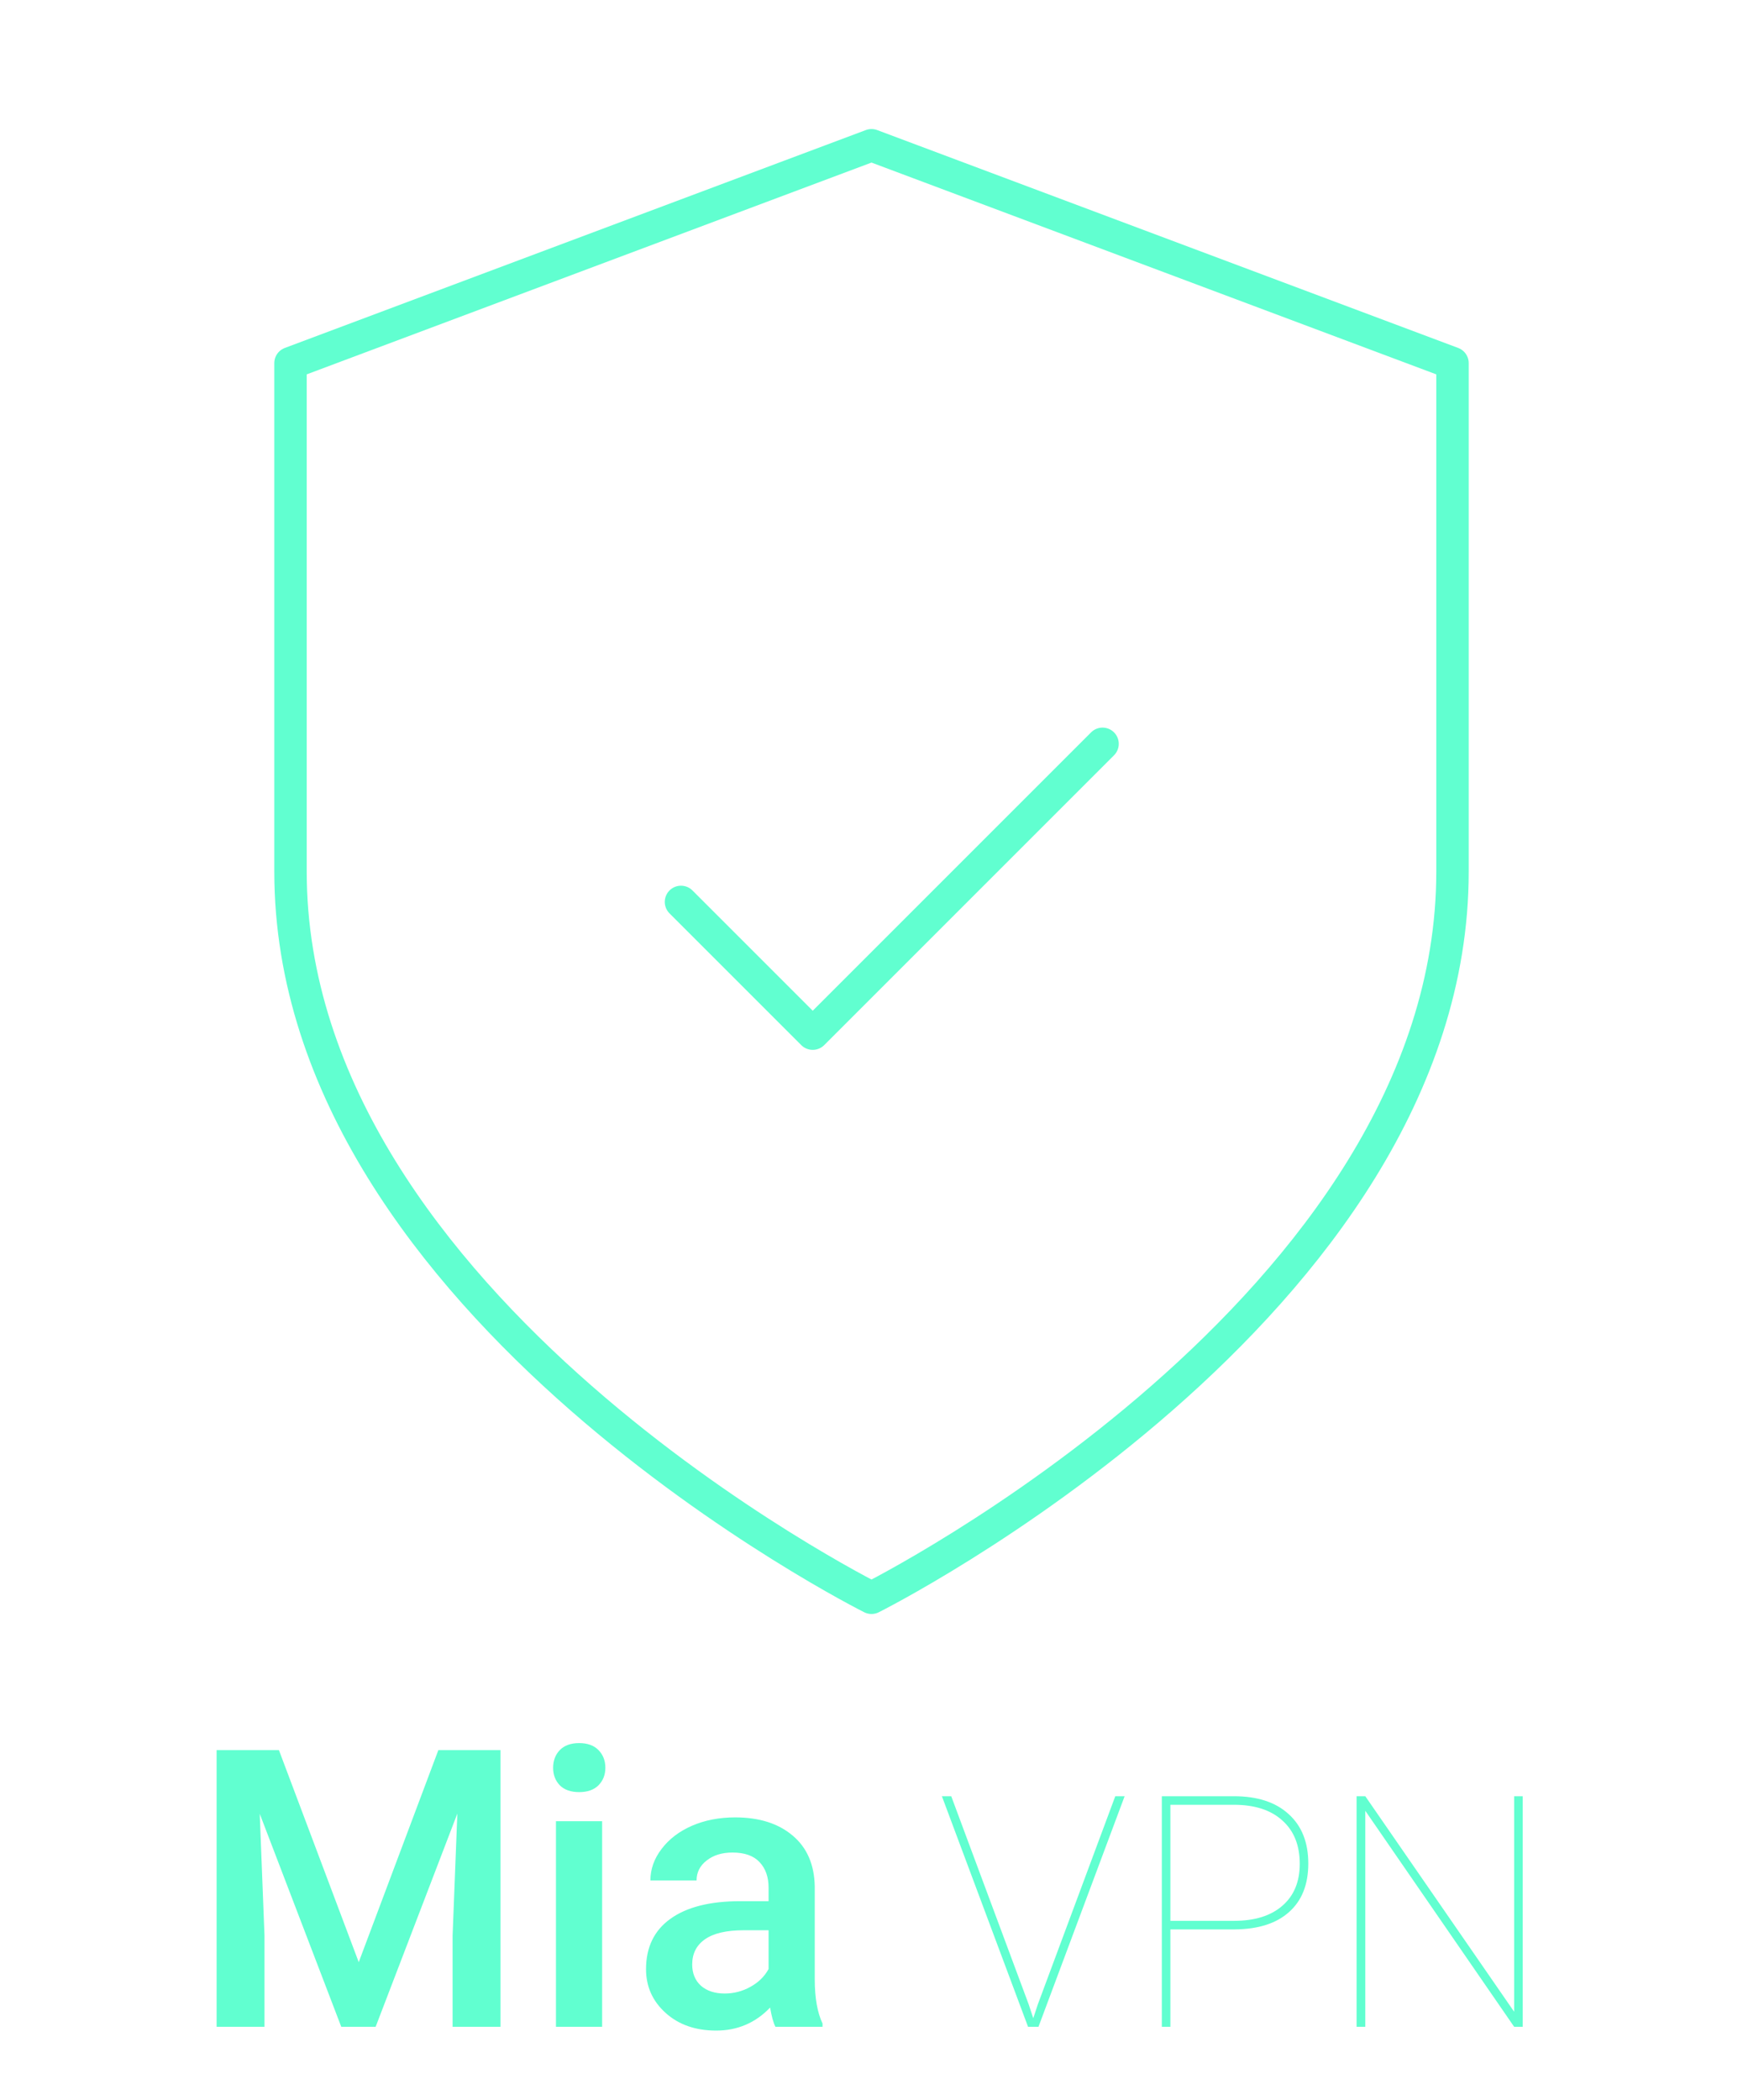 <svg width="215" height="259" viewBox="0 0 215 259" fill="none" xmlns="http://www.w3.org/2000/svg">
<path d="M107.5 197.083C107.5 197.083 179.167 161.25 179.167 107.5V44.792L107.5 17.917L35.834 44.792V107.5C35.834 161.25 107.5 197.083 107.5 197.083Z" stroke="#61FFD0" stroke-width="4" stroke-linecap="round" stroke-linejoin="round"/>
<g filter="url(#filter0_d)">
<path d="M34.406 215.875L44.25 242.031L54.07 215.875H61.734V250H55.828V238.75L56.414 223.703L46.336 250H42.094L32.039 223.727L32.625 238.75V250H26.719V215.875H34.406ZM74.273 250H68.578V224.641H74.273V250ZM68.227 218.055C68.227 217.18 68.5 216.453 69.047 215.875C69.609 215.297 70.406 215.008 71.438 215.008C72.469 215.008 73.266 215.297 73.828 215.875C74.391 216.453 74.672 217.18 74.672 218.055C74.672 218.914 74.391 219.633 73.828 220.211C73.266 220.773 72.469 221.055 71.438 221.055C70.406 221.055 69.609 220.773 69.047 220.211C68.5 219.633 68.227 218.914 68.227 218.055ZM95.648 250C95.398 249.516 95.18 248.727 94.992 247.633C93.18 249.523 90.961 250.469 88.336 250.469C85.789 250.469 83.711 249.742 82.102 248.289C80.492 246.836 79.688 245.039 79.688 242.898C79.688 240.195 80.688 238.125 82.688 236.688C84.703 235.234 87.578 234.508 91.312 234.508H94.805V232.844C94.805 231.531 94.437 230.484 93.703 229.703C92.969 228.906 91.852 228.508 90.352 228.508C89.055 228.508 87.992 228.836 87.164 229.492C86.336 230.133 85.922 230.953 85.922 231.953H80.227C80.227 230.562 80.687 229.266 81.609 228.062C82.531 226.844 83.781 225.891 85.359 225.203C86.953 224.516 88.727 224.172 90.68 224.172C93.648 224.172 96.016 224.922 97.781 226.422C99.547 227.906 100.453 230 100.5 232.703V244.141C100.5 246.422 100.82 248.242 101.461 249.602V250H95.648ZM89.391 245.898C90.516 245.898 91.57 245.625 92.555 245.078C93.555 244.531 94.305 243.797 94.805 242.875V238.094H91.734C89.625 238.094 88.039 238.461 86.977 239.195C85.914 239.93 85.383 240.969 85.383 242.312C85.383 243.406 85.742 244.281 86.461 244.938C87.195 245.578 88.172 245.898 89.391 245.898ZM126.887 247.227L127.453 248.945L128.02 247.227L137.57 221.562H138.723L128.098 250H126.809L116.184 221.562H117.336L126.887 247.227ZM144.367 237.988V250H143.312V221.562H152.199C155.103 221.562 157.355 222.298 158.957 223.77C160.572 225.228 161.379 227.259 161.379 229.863C161.379 232.441 160.591 234.434 159.016 235.84C157.453 237.246 155.227 237.962 152.336 237.988H144.367ZM144.367 236.934H152.199C154.764 236.934 156.757 236.315 158.176 235.078C159.608 233.841 160.324 232.116 160.324 229.902C160.324 227.611 159.608 225.827 158.176 224.551C156.757 223.262 154.764 222.617 152.199 222.617H144.367V236.934ZM187.824 250H186.77L168.41 223.359V250H167.336V221.562H168.41L186.77 248.145V221.562H187.824V250Z" fill="#61FFD0"/>
</g>
<path d="M136 91.75L100.25 127.5L84 111.25" stroke="#61FFD0" stroke-width="4" stroke-linecap="round" stroke-linejoin="round"/>
<defs>
<filter id="filter0_d" x="18.719" y="207.008" width="177.105" height="51.461" filterUnits="userSpaceOnUse" color-interpolation-filters="sRGB">
<feFlood flood-opacity="0" result="BackgroundImageFix"/>
<feColorMatrix in="SourceAlpha" type="matrix" values="0 0 0 0 0 0 0 0 0 0 0 0 0 0 0 0 0 0 127 0"/>
<feOffset/>
<feGaussianBlur stdDeviation="4"/>
<feColorMatrix type="matrix" values="0 0 0 0 1 0 0 0 0 1 0 0 0 0 1 0 0 0 0.25 0"/>
<feBlend mode="normal" in2="BackgroundImageFix" result="effect1_dropShadow"/>
<feBlend mode="normal" in="SourceGraphic" in2="effect1_dropShadow" result="shape"/>
</filter>
</defs>
</svg>
